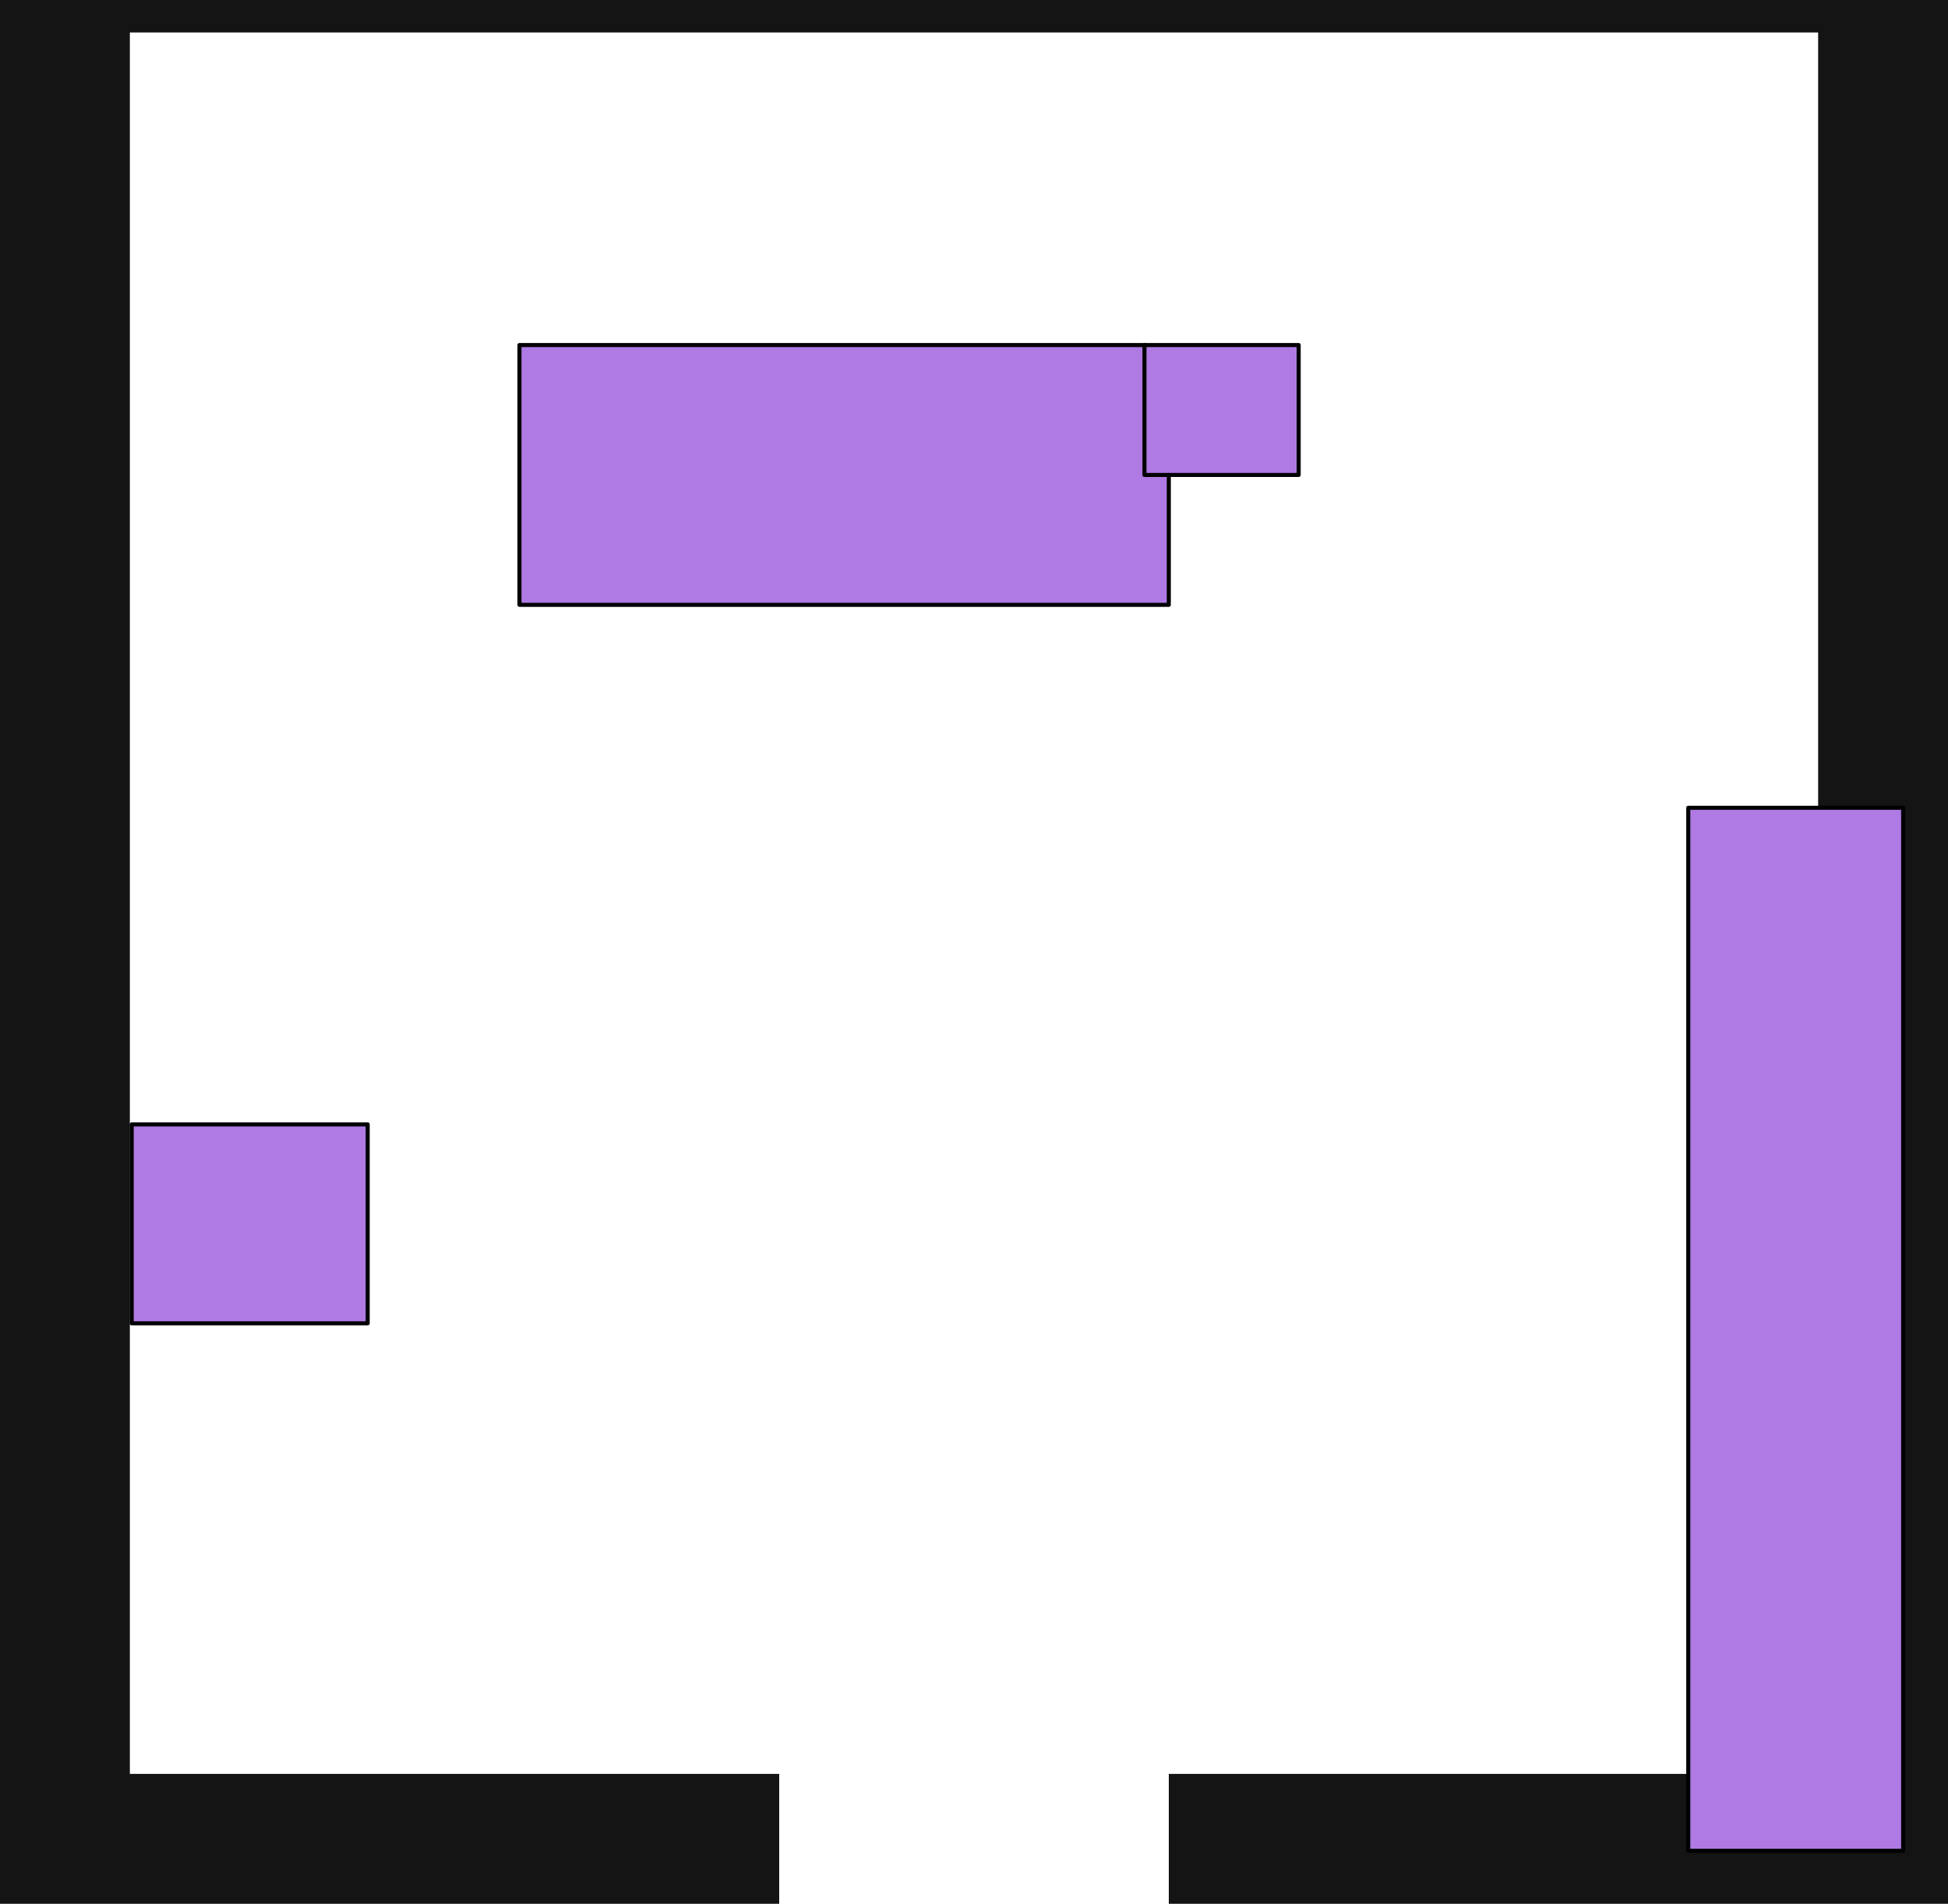 <?xml version="1.0" encoding="UTF-8" standalone="no"?>
<svg xmlns:xlink="http://www.w3.org/1999/xlink" height="469.0px" width="480.0px" xmlns="http://www.w3.org/2000/svg">
  <g transform="matrix(1.0, 0.0, 0.0, 1.0, 198.0, 261.0)">
    <path d="M218.0 176.0 L218.0 194.95 270.95 194.95 270.95 -62.0 250.0 -62.0 250.0 -253.0 -166.0 -253.0 -166.0 176.0 -6.0 176.0 -6.0 208.0 -198.0 208.0 -198.0 -261.0 282.0 -261.0 282.0 208.0 90.0 208.0 90.0 176.0 218.0 176.0" fill="#141414" fill-rule="evenodd" stroke="none"/>
    <path d="M90.0 -144.0 L90.0 -112.0 -70.0 -112.0 -70.0 -176.0 84.0 -176.0 84.0 -144.0 90.0 -144.0 84.0 -144.0 84.0 -176.0 122.0 -176.0 122.0 -144.0 90.0 -144.0 M250.0 -62.0 L270.95 -62.0 270.95 194.95 218.0 194.95 218.0 176.0 218.0 -62.0 250.0 -62.0" fill="#6600cc" fill-opacity="0.522" fill-rule="evenodd" stroke="none"/>
    <path d="M84.0 -176.0 L-70.0 -176.0 -70.0 -112.0 90.0 -112.0 90.0 -144.0" fill="none" stroke="#000000" stroke-linecap="round" stroke-linejoin="round" stroke-width="1.0"/>
    <path d="M90.0 -144.0 L84.0 -144.0 84.0 -176.0 122.0 -176.0 122.0 -144.0 90.0 -144.0 M250.0 -62.0 L270.95 -62.0 270.95 194.95 218.0 194.95 218.0 176.0 218.0 -62.0 250.0 -62.0" fill="none" stroke="#000000" stroke-linecap="round" stroke-linejoin="round" stroke-width="1.0"/>
    <path d="M-107.4 65.0 L-165.55 65.0 -165.55 16.0 -107.4 16.0 -107.4 65.0" fill="#6600cc" fill-opacity="0.522" fill-rule="evenodd" stroke="none"/>
    <path d="M-107.4 65.0 L-165.55 65.0 -165.55 16.0 -107.4 16.0 -107.4 65.0 Z" fill="none" stroke="#000000" stroke-linecap="round" stroke-linejoin="round" stroke-width="1.0"/>
  </g>
</svg>
